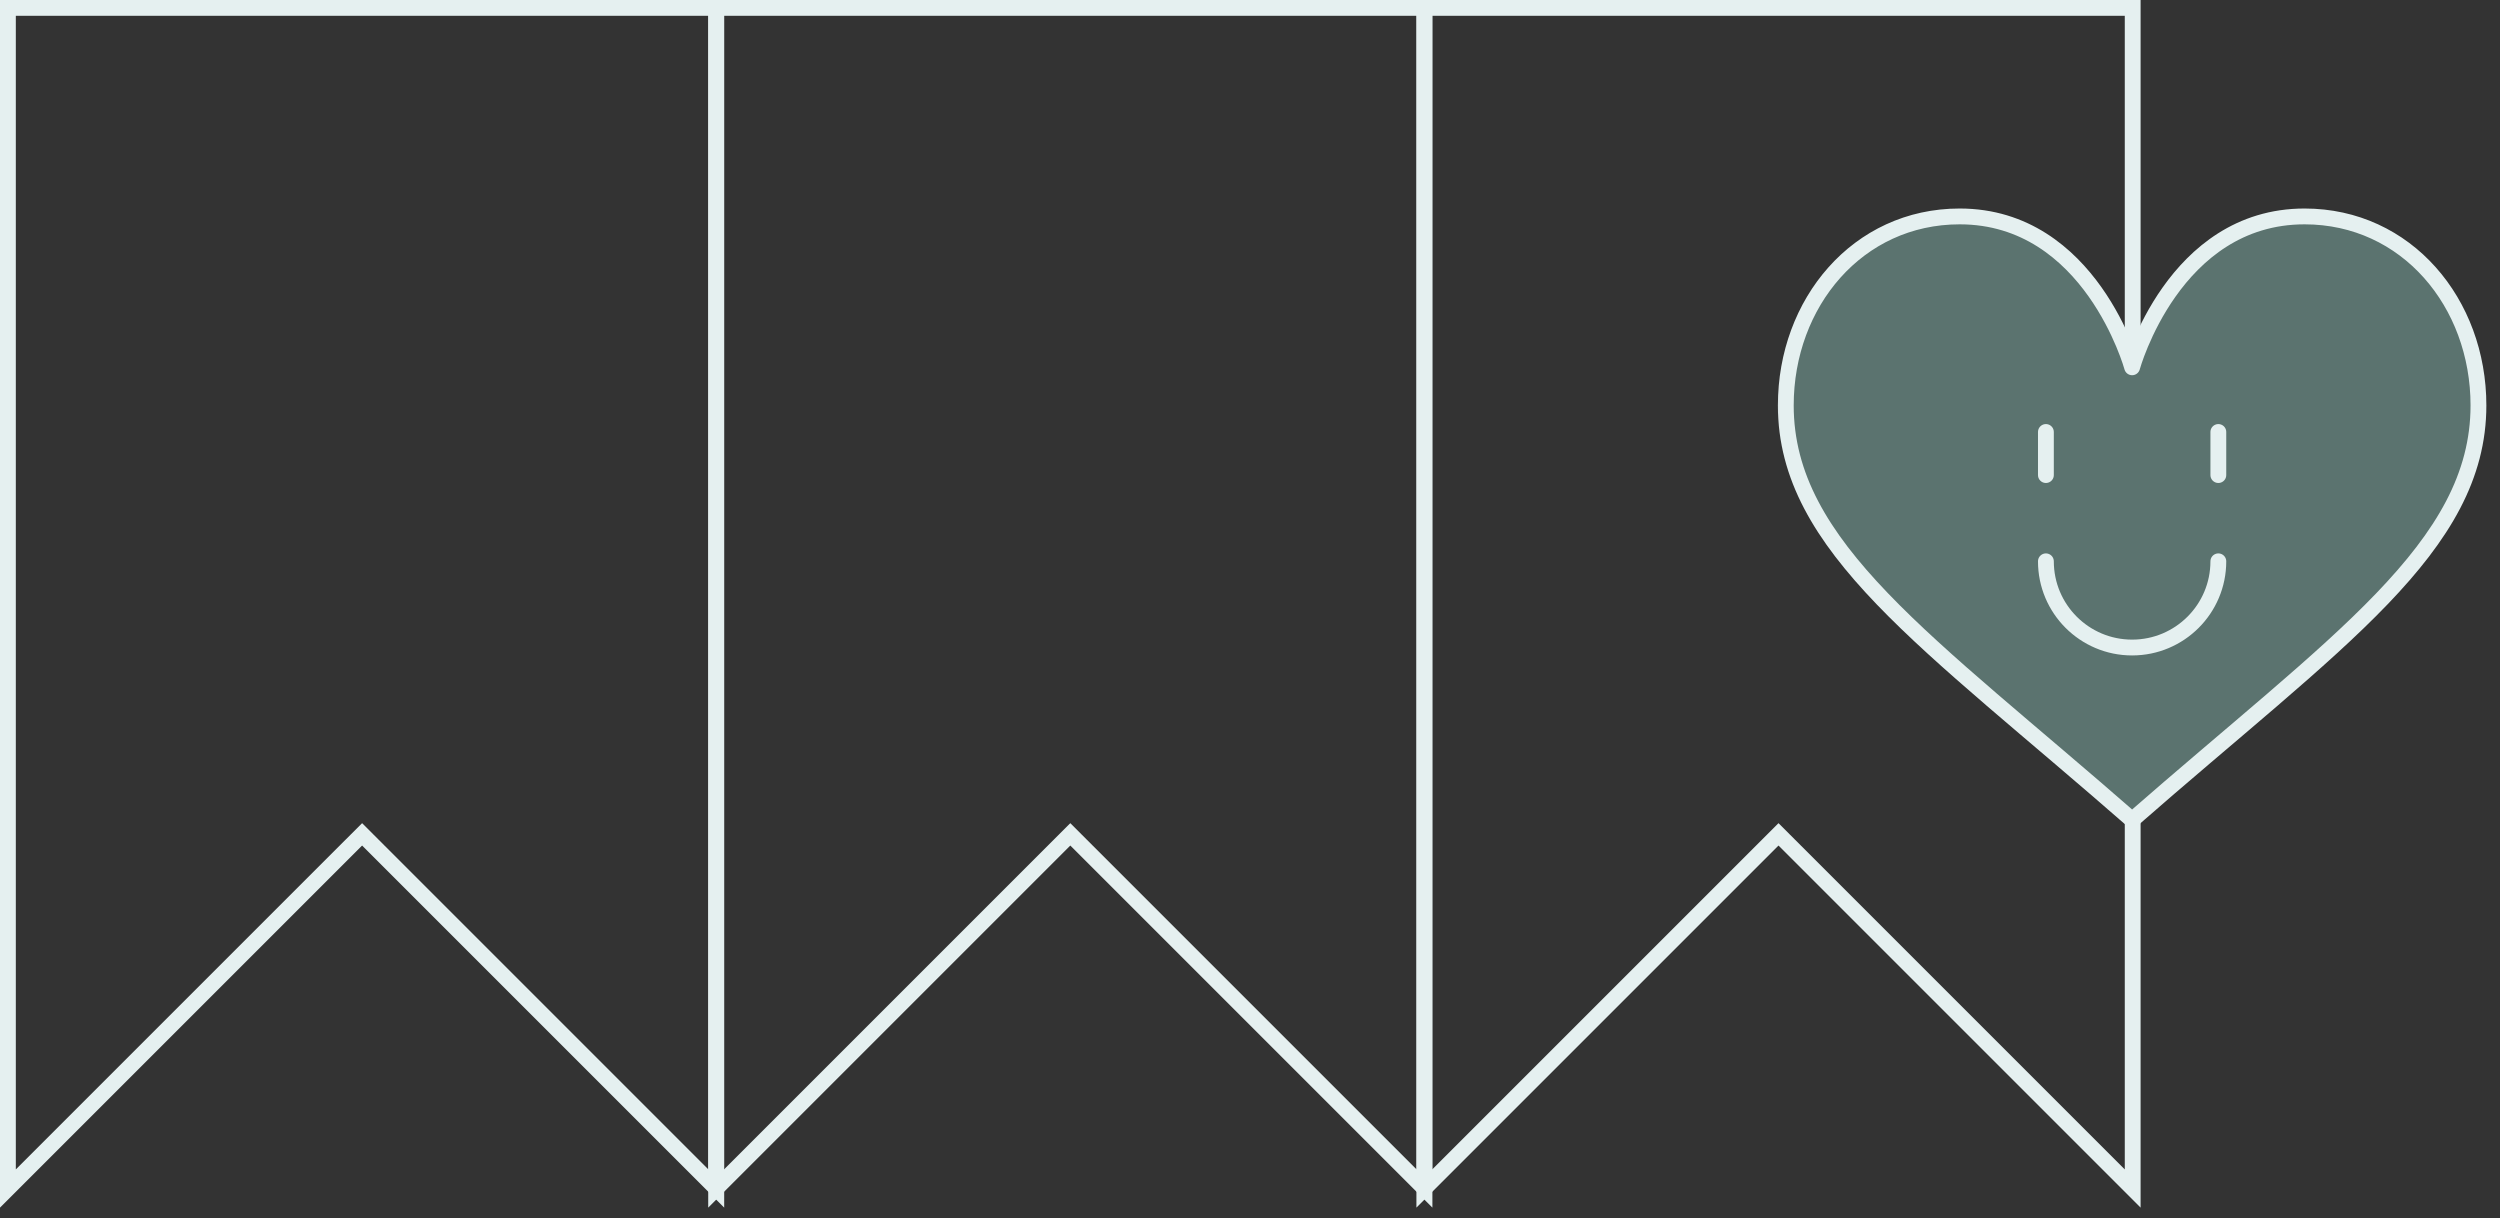 <svg width="158" height="77" viewBox="0 0 158 77" fill="none" xmlns="http://www.w3.org/2000/svg">
<rect x="0" y="0" width="158" height="77" fill="#333333" stroke="none"/>
<path d="M0.5 75.115V0.5H45.269V75.115L22.885 52.731L0.5 75.115Z" stroke="#E5F0F0"/>
<path d="M45.259 75.115V0.5H90.028V75.115L67.643 52.731L45.259 75.115Z" stroke="#E5F0F0"/>
<path d="M90.017 75.115V0.5H134.786V75.115L112.401 52.731L90.017 75.115Z" stroke="#E5F0F0"/>
<mask id="mask0_2578_3179" style="mask-type:luminance" maskUnits="userSpaceOnUse" x="111" y="9" width="47" height="47">
<path d="M157.5 55.5V10H112V55.5H157.5Z" fill="white" stroke="white"/>
</mask>
<g mask="url(#mask0_2578_3179)">
<path d="M134.75 23.214C134.75 23.214 137.366 13.678 145.648 13.678C152.1 13.678 156.638 19.145 156.638 25.622C156.638 34.58 147.677 40.511 134.75 51.822C121.823 40.511 112.862 34.58 112.862 25.622C112.862 19.145 117.4 13.678 123.852 13.678C132.134 13.678 134.75 23.214 134.75 23.214Z" fill="#5B736F" stroke="#E5F0F0" stroke-miterlimit="10" stroke-linecap="round" stroke-linejoin="round"/>
<path d="M140.199 30.025V27.301Z" fill="#E5F0F0" fill-opacity="0.2"/>
<path d="M140.199 30.025V27.301" stroke="#E5F0F0" stroke-miterlimit="10" stroke-linecap="round" stroke-linejoin="round"/>
<path d="M129.301 30.025V27.301Z" fill="#E5F0F0" fill-opacity="0.2"/>
<path d="M129.301 30.025V27.301" stroke="#E5F0F0" stroke-miterlimit="10" stroke-linecap="round" stroke-linejoin="round"/>
<path d="M140.199 35.475C140.199 38.484 137.76 40.924 134.75 40.924C131.74 40.924 129.301 38.484 129.301 35.475" stroke="#E5F0F0" stroke-miterlimit="10" stroke-linecap="round" stroke-linejoin="round"/>
</g>
</svg>
